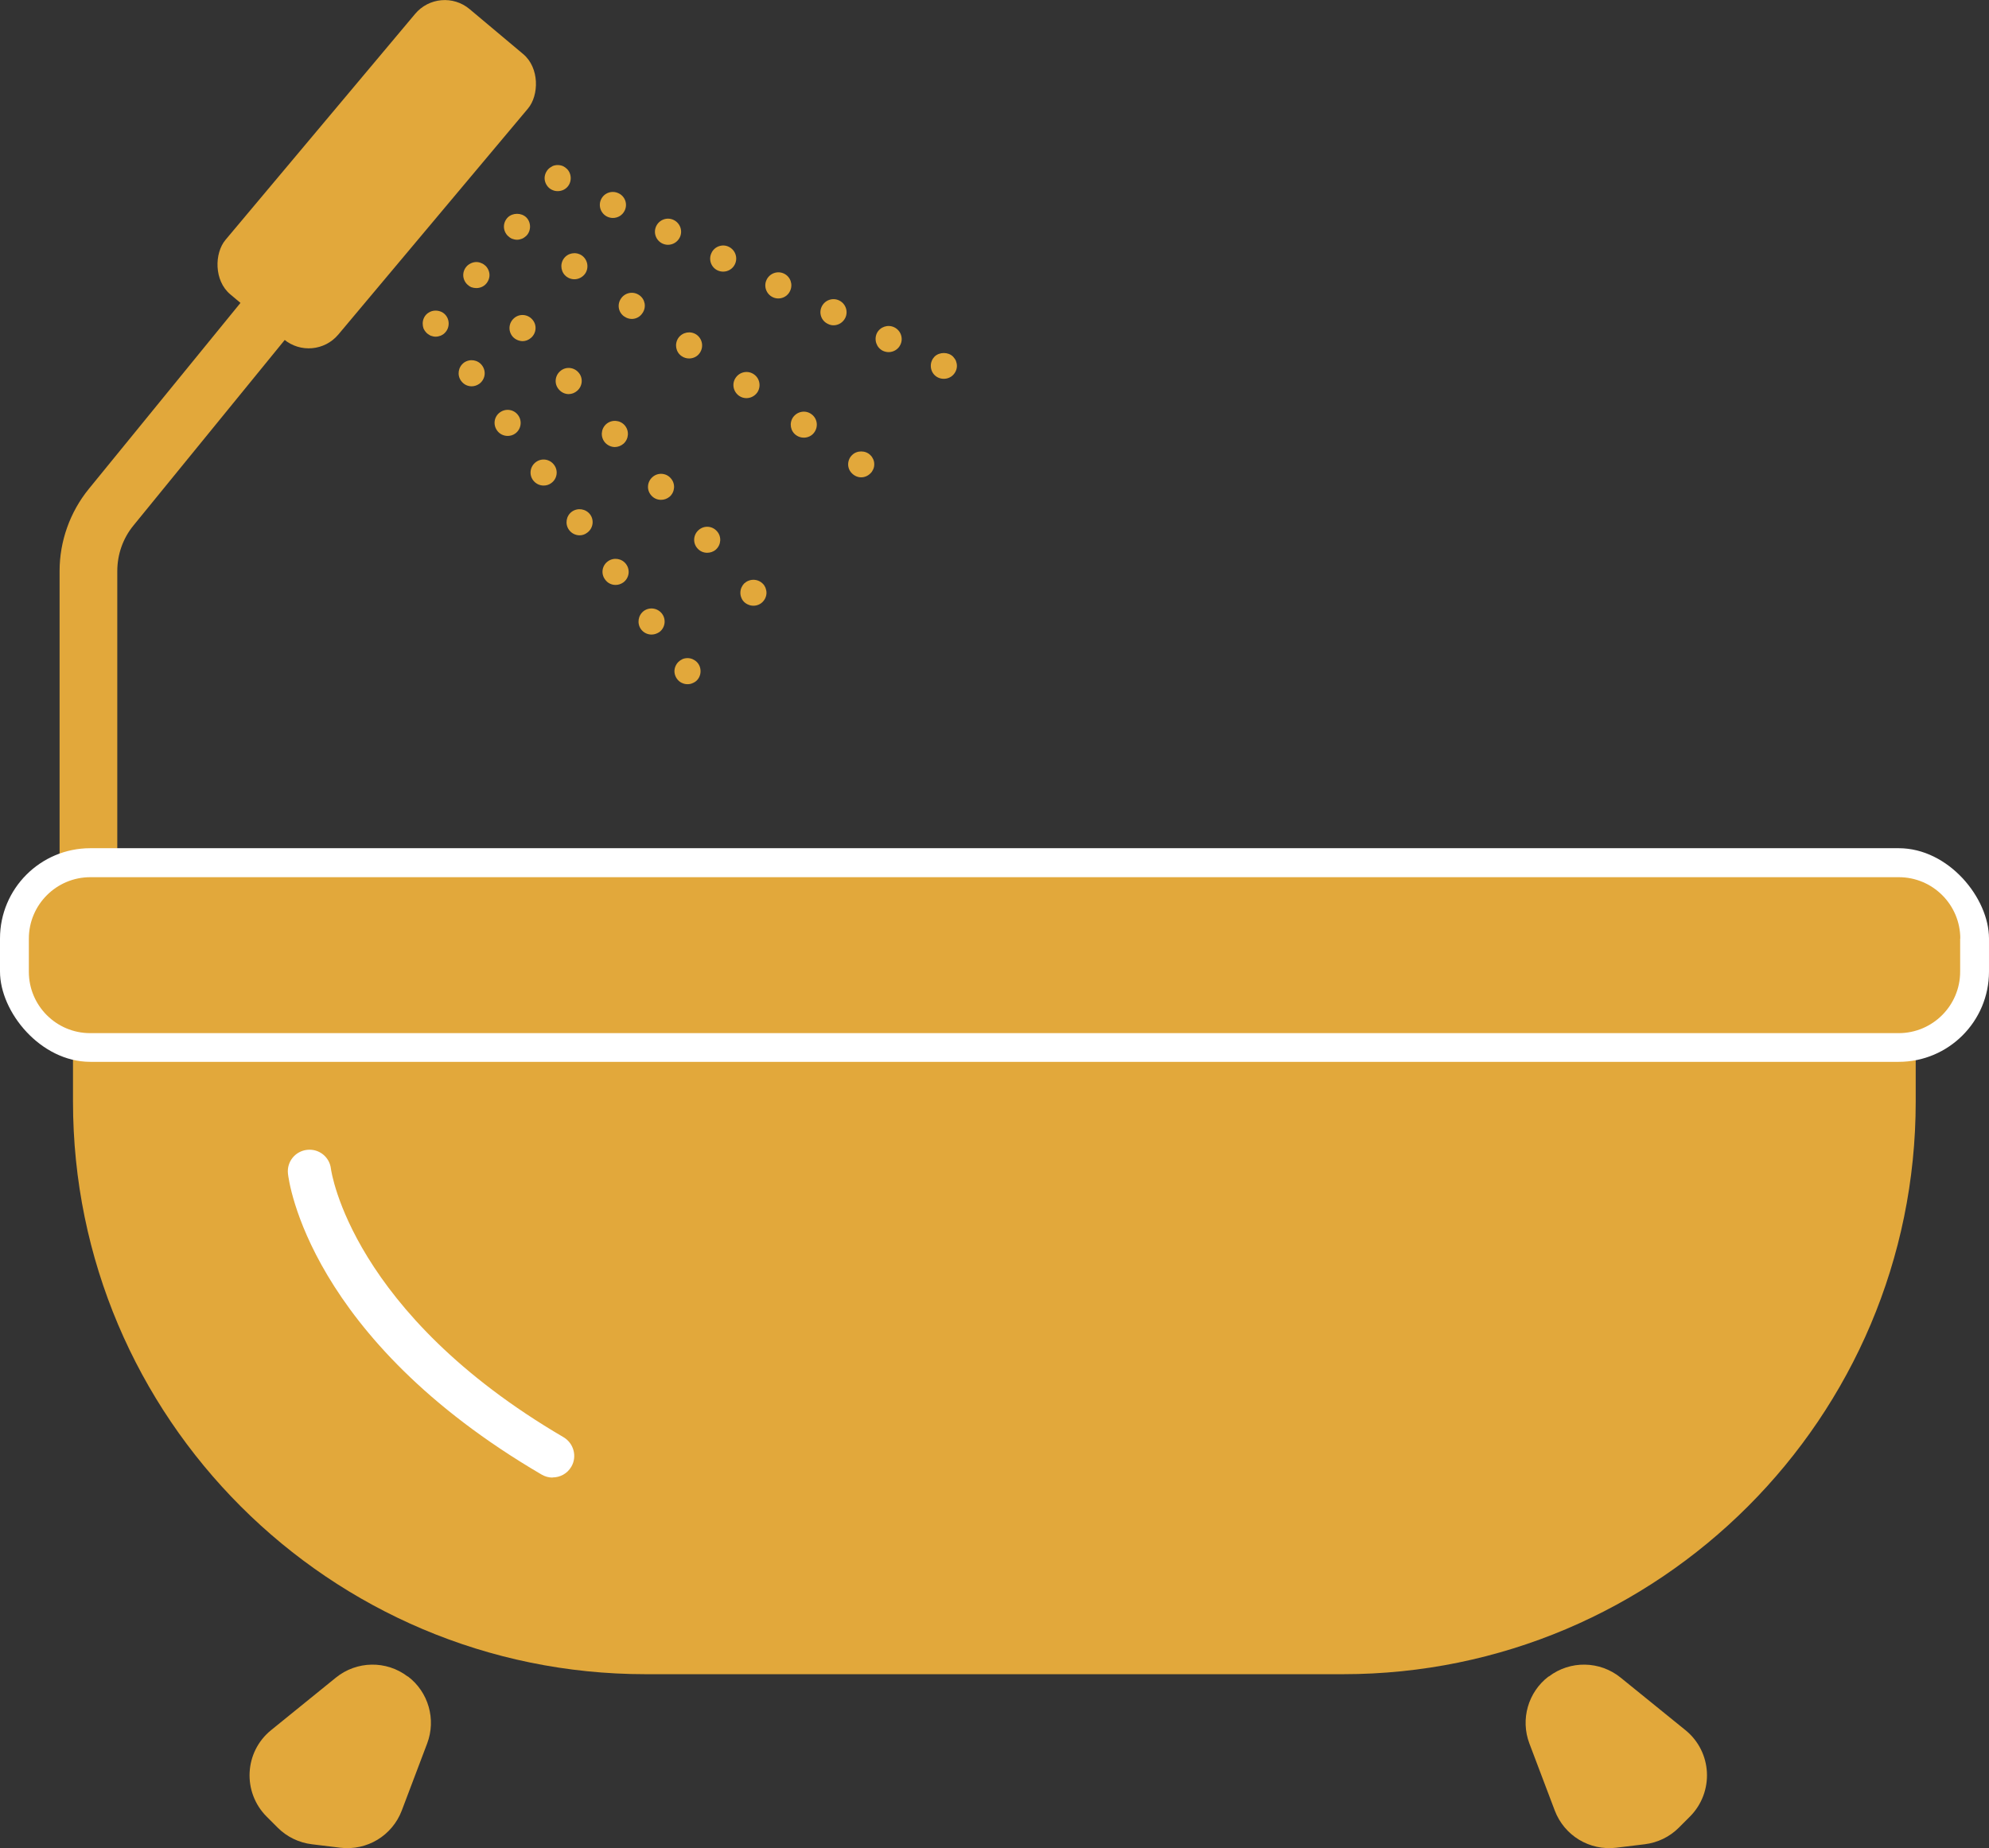 <?xml version="1.0" encoding="UTF-8"?><svg id="_レイヤー_2" xmlns="http://www.w3.org/2000/svg" width="137.87" height="128.12" viewBox="0 0 137.87 128.12"><rect x="0" y="0" width="137.87" height="128.12" fill="#333333" stroke="none"/><g id="_レイヤー_1-2"><path d="m8.13,61.61h-4v-22.02c0-2.07.72-4.09,2.02-5.69l10.81-13.26,3.1,2.53-10.81,13.26c-.73.89-1.12,2.01-1.12,3.16v22.02Z" style="fill:#e2a83b;"/><rect x="21.01" y="-.83" width="10.21" height="25.81" rx="2.68" ry="2.68" transform="translate(13.87 -13.96) rotate(40)" style="fill:#e2a83b;"/><path d="m65.42,26.26c-.24,0-.47-.09-.64-.26s-.26-.4-.26-.64c0-.12.02-.23.07-.35.04-.11.11-.2.19-.29.34-.33.95-.33,1.28,0,.08.09.15.18.2.29.04.12.07.23.07.35,0,.24-.1.47-.27.64-.17.17-.4.26-.64.26Z" style="fill:#e2a83b;"/><path d="m61.2,24.32c-.45-.22-.63-.77-.42-1.22h0c.22-.44.76-.63,1.21-.41h0c.45.22.64.76.42,1.21h0c-.15.32-.48.51-.81.51h0c-.13,0-.27-.03-.4-.09Zm-3.82-1.87c-.45-.21-.64-.75-.42-1.2h0c.22-.45.76-.64,1.21-.42h0c.45.22.64.76.42,1.21h0c-.16.32-.48.51-.81.51h0c-.14,0-.27-.03-.4-.1Zm-3.82-1.85c-.45-.22-.64-.76-.42-1.21h0c.22-.45.76-.64,1.21-.42h0c.45.22.63.76.41,1.21h0c-.15.32-.47.51-.81.51h0c-.13,0-.27-.03-.39-.09Zm-3.83-1.86c-.45-.22-.63-.76-.41-1.21h0c.21-.45.76-.64,1.2-.42h0c.45.22.64.76.42,1.21h0c-.15.32-.48.51-.81.51h0c-.14,0-.27-.03-.4-.09Zm-3.82-1.86c-.45-.22-.64-.76-.42-1.21h0c.22-.45.76-.64,1.21-.42h0c.45.22.64.76.42,1.21h0c-.16.32-.48.51-.82.51h0c-.13,0-.26-.03-.39-.09Zm-3.82-1.86c-.45-.22-.64-.76-.42-1.21h0c.22-.45.76-.63,1.21-.41h0c.45.21.64.75.42,1.2h0c-.16.33-.48.51-.82.51h0c-.13,0-.26-.03-.39-.09Z" style="fill:#e2a83b;"/><path d="m38.66,13.25c-.12,0-.24-.02-.35-.07-.11-.04-.21-.11-.29-.19-.17-.17-.27-.41-.27-.64s.1-.47.27-.64c.04-.04.09-.08.14-.11.04-.03.1-.06.15-.09.22-.09.47-.09.7,0,.11.05.21.12.29.2.17.17.26.4.26.64s-.09.47-.26.64-.4.26-.64.26Z" style="fill:#e2a83b;"/><path d="m59.69,33.09c-.23,0-.46-.1-.63-.27-.17-.16-.27-.39-.27-.63s.1-.48.27-.64c.33-.34.94-.34,1.27,0,.09.08.15.18.2.29.05.11.07.23.07.35,0,.11-.02.23-.07.34-.05.11-.11.21-.2.29-.17.17-.4.27-.64.27Z" style="fill:#e2a83b;"/><path d="m55.2,30.18c-.41-.28-.51-.84-.23-1.25h0c.29-.41.85-.52,1.26-.23h0c.41.28.51.84.23,1.25h0c-.17.26-.46.39-.74.39h0c-.18,0-.36-.05-.52-.16Zm-3.97-2.74c-.41-.29-.52-.85-.23-1.26h0c.28-.41.85-.52,1.26-.23h0c.41.28.51.85.23,1.26h0c-.18.25-.46.39-.75.39h0c-.18,0-.35-.05-.51-.16Zm-3.98-2.75c-.41-.28-.51-.84-.23-1.26h0c.29-.41.85-.51,1.26-.23h0c.41.29.51.85.23,1.26h0c-.17.26-.46.39-.74.39h0c-.18,0-.36-.05-.52-.16Zm-3.98-2.75c-.41-.28-.51-.84-.22-1.25h0c.28-.41.84-.52,1.26-.23h0c.41.28.51.84.22,1.25h0c-.17.26-.45.4-.74.4h0c-.18,0-.36-.06-.52-.17Zm-3.97-2.74c-.41-.28-.51-.85-.23-1.26h0c.28-.41.85-.51,1.26-.23h0c.41.29.51.85.23,1.26h0c-.18.25-.46.39-.75.39h0c-.17,0-.35-.05-.51-.16Z" style="fill:#e2a83b;"/><path d="m35.84,16.62c-.12,0-.24-.03-.35-.07-.11-.05-.21-.12-.29-.2-.17-.17-.27-.4-.27-.64s.1-.47.27-.64c.34-.33.94-.33,1.28,0,.17.17.26.4.26.64s-.09.47-.26.64c-.09.08-.18.15-.3.2-.11.04-.22.07-.34.07Z" style="fill:#e2a83b;"/><path d="m52.23,41.99c-.12,0-.24-.02-.35-.07-.06-.02-.11-.05-.16-.08-.05-.03-.09-.07-.14-.11-.08-.08-.15-.18-.19-.29-.05-.12-.07-.23-.07-.35,0-.24.1-.47.26-.64.09-.08.19-.15.3-.19.33-.14.73-.06.98.19.09.08.15.18.2.29.04.12.07.23.07.35,0,.24-.1.47-.27.64s-.4.26-.63.26Z" style="fill:#e2a83b;"/><path d="m48.34,38.01c-.33-.37-.29-.94.09-1.27h0c.38-.33.94-.29,1.27.09h0c.33.37.29.94-.08,1.27h0c-.17.15-.39.22-.6.22h0c-.25,0-.5-.1-.68-.31Zm-3.2-3.67c-.33-.37-.29-.94.09-1.27h0c.37-.33.95-.29,1.27.09h0c.33.37.29.94-.08,1.27h0c-.18.15-.39.22-.6.22h0c-.25,0-.5-.1-.68-.31Zm-3.2-3.66c-.33-.38-.29-.95.08-1.28h0c.38-.33.95-.29,1.28.08h0c.33.38.29.95-.08,1.28h0c-.18.15-.39.23-.6.23h0c-.25,0-.5-.11-.68-.31Zm-3.2-3.68c-.33-.37-.29-.94.09-1.27h0c.37-.33.94-.29,1.27.09h0c.33.37.29.94-.09,1.27h0c-.17.15-.38.23-.59.23h0c-.25,0-.5-.11-.68-.32Zm-3.2-3.66c-.33-.38-.29-.95.09-1.28h0c.37-.33.94-.29,1.27.09h0c.33.37.29.94-.09,1.27h0c-.17.15-.38.23-.59.23h0c-.25-.01-.5-.11-.68-.31Z" style="fill:#e2a83b;"/><path d="m33.02,19.97c-.12,0-.24-.02-.35-.06-.11-.05-.21-.12-.29-.2-.17-.17-.27-.4-.27-.64s.1-.47.27-.64c.04-.04.09-.08.14-.11.05-.03.1-.06.15-.08.23-.1.48-.1.69,0,.12.04.21.11.3.19.17.17.27.41.27.64s-.1.47-.27.64-.4.26-.64.26Z" style="fill:#e2a83b;"/><path d="m47.66,47.43c-.12,0-.24-.02-.35-.07-.11-.04-.21-.11-.29-.19-.17-.17-.27-.41-.27-.64s.1-.47.27-.64c.08-.08.18-.15.29-.2.22-.09.47-.09.69,0,.11.05.22.12.3.2.17.17.26.4.26.64s-.09.47-.26.64c-.08.08-.19.15-.3.19-.1.05-.22.07-.34.07Z" style="fill:#e2a83b;"/><path d="m44.43,43.62c-.29-.41-.2-.97.2-1.27h0c.41-.29.97-.2,1.27.21h0c.29.4.2.97-.2,1.26h0c-.17.11-.35.17-.54.17h0c-.28,0-.55-.13-.73-.37Zm-2.49-3.45c-.3-.4-.21-.97.2-1.26h0c.4-.29.97-.2,1.26.2h0c.3.41.21.97-.2,1.27h0c-.16.11-.34.17-.53.17h0c-.28,0-.56-.13-.73-.38Zm-2.5-3.44c-.29-.4-.2-.97.2-1.26h0c.41-.29.97-.2,1.27.2h0c.29.4.2.97-.21,1.26h0c-.15.12-.34.18-.52.18h0c-.28,0-.56-.13-.74-.38Zm-2.49-3.44c-.3-.41-.2-.97.2-1.26h0c.41-.3.97-.2,1.26.2h0c.3.4.21.97-.2,1.26h0c-.16.12-.34.17-.53.17h0c-.28,0-.55-.13-.73-.37Zm-2.49-3.44c-.3-.41-.21-.97.19-1.26h0c.41-.3.98-.21,1.27.2h0c.29.4.2.97-.2,1.26h0c-.16.12-.35.17-.53.17h0c-.28,0-.56-.13-.73-.37Zm-2.5-3.45c-.29-.4-.2-.96.2-1.26h0c.41-.29.97-.2,1.26.2h0c.3.41.21.97-.2,1.27h0c-.16.11-.34.17-.53.17h0c-.28,0-.55-.13-.73-.38Z" style="fill:#e2a83b;"/><path d="m30.2,23.34c-.12,0-.24-.03-.35-.07-.05-.03-.1-.05-.15-.09-.05-.03-.1-.07-.14-.11-.08-.08-.15-.18-.2-.29-.04-.11-.06-.23-.06-.35,0-.24.09-.47.26-.64.04-.04.09-.08.14-.11s.1-.06.15-.08c.22-.09.47-.09.7,0,.11.04.21.11.29.19.17.17.26.4.26.64s-.09.47-.26.64c-.08.09-.18.15-.29.2-.12.04-.23.07-.35.07Z" style="fill:#e2a83b;"/><path d="m5.07,66.84h127.72v9.53c0,21.9-17.78,39.69-39.69,39.69h-48.35c-21.9,0-39.69-17.78-39.69-39.69v-9.53h0Z" style="fill:#e2a83b;"/><path d="m28.26,116.22h0c-1.48-1.13-3.54-1.09-4.98.08l-4.49,3.64c-1.86,1.51-2,4.29-.31,5.99l.77.77c.64.64,1.47,1.04,2.37,1.15l1.97.24c1.85.22,3.6-.84,4.26-2.58l1.76-4.65c.63-1.67.09-3.56-1.33-4.64Z" style="fill:#e2a83b;"/><path d="m107.36,116.22h0c1.48-1.13,3.54-1.09,4.98.08l4.49,3.64c1.86,1.51,2,4.29.31,5.99l-.77.77c-.64.64-1.47,1.04-2.37,1.15l-1.97.24c-1.85.22-3.6-.84-4.26-2.58l-1.76-4.65c-.63-1.67-.09-3.56,1.33-4.64Z" style="fill:#e2a83b;"/><rect y="58.8" width="137.87" height="14.81" rx="6.26" ry="6.26" style="fill:#fff;"/><path d="m67.79-.73h2.3c2.35,0,4.26,1.91,4.26,4.26v125.36c0,2.35-1.91,4.25-4.25,4.25h-2.3c-2.35,0-4.26-1.91-4.26-4.26V3.52c0-2.35,1.91-4.26,4.26-4.26Z" transform="translate(135.14 -2.73) rotate(90)" style="fill:#e2a83b;"/><path d="m38.3,102.43c-.26,0-.52-.07-.76-.21-16.17-9.46-17.53-20.39-17.58-20.86-.09-.82.5-1.56,1.33-1.65.83-.09,1.56.5,1.65,1.32.02.16,1.41,9.99,16.12,18.6.71.42.96,1.34.54,2.05-.28.48-.78.74-1.3.74Z" style="fill:#fff;"/></g></svg>